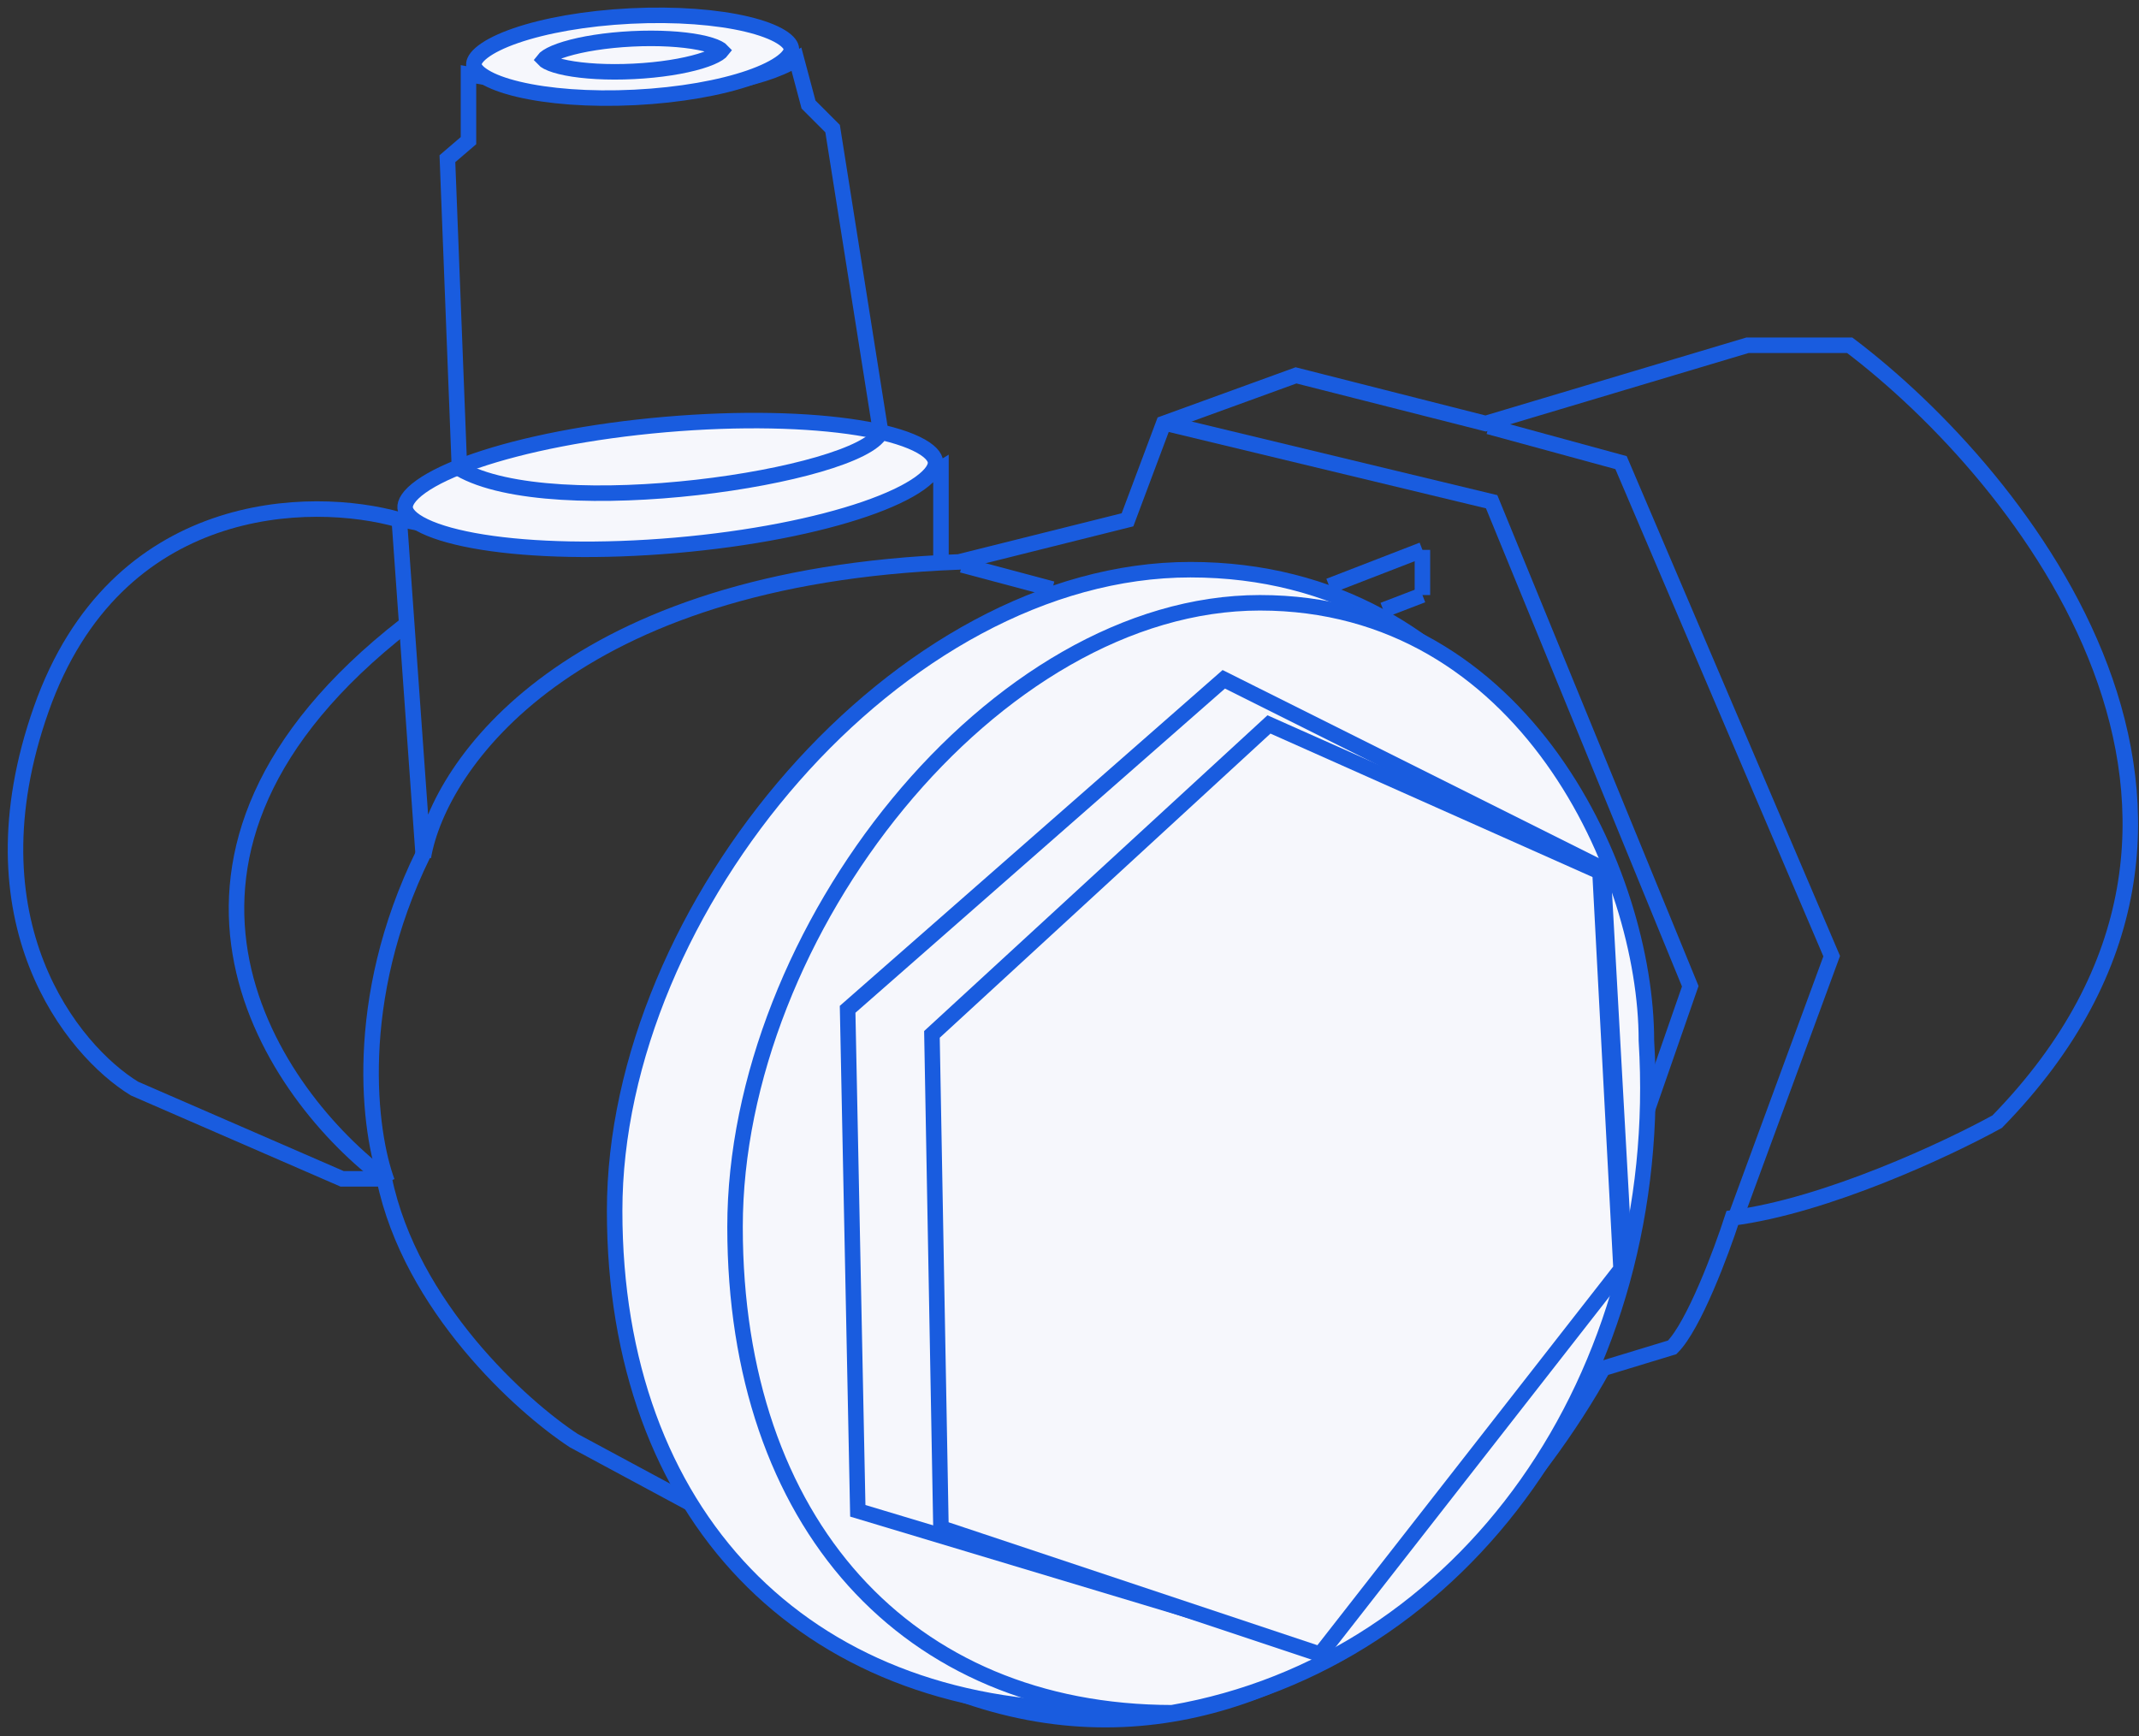<svg width="138" height="112" viewBox="0 0 138 112" fill="none" xmlns="http://www.w3.org/2000/svg">
<rect x="0" y="0" width="138" height="112" fill="#333333" stroke="none"/>
<path d="M91.77 38.39L89.246 39.36" stroke="#195CDF"/>
<path d="M91.769 35.477V38.39" stroke="#195CDF"/>
<path d="M91.77 35.477L85.752 37.807" stroke="#195CDF"/>
<path d="M24.981 76.248C23.817 73.142 22.652 64.56 27.311 55.086" stroke="#195CDF"/>
<path d="M72.743 33.536L61.87 36.254C36.709 37.186 28.348 49.327 27.313 55.28L25.76 33.536C20.065 31.918 7.471 32.099 2.656 45.767C-2.159 59.435 4.662 67.77 8.675 70.23L22.071 76.054H24.789C26.497 84.286 33.655 90.744 37.02 92.945L44.592 97.022C71.772 125.91 95.134 103.234 103.418 88.285L107.883 86.926C109.281 85.528 111.054 80.778 111.766 78.578C117.823 77.801 125.68 74.112 128.851 72.365C148.11 52.64 130.533 30.753 119.338 22.276H112.737L95.846 27.323L83.615 24.217L75.072 27.323L72.743 33.536Z" stroke="#195CDF"/>
<path d="M96.041 27.517L104.583 29.847L118.174 61.687L111.961 78.578" stroke="#195CDF"/>
<path d="M75.268 27.323L96.235 32.371L109.049 63.629L105.943 72.559" stroke="#195CDF"/>
<path d="M104.17 65.756V65.772L104.171 65.789C105.644 88.066 91.356 106.944 70.596 110.306C61.155 110.297 53.436 107.121 48.075 101.545C42.703 95.959 39.654 87.919 39.654 78.115C39.654 68.353 44.218 58.001 51.174 50.083C58.133 42.163 67.42 36.754 76.805 36.754C86.198 36.754 93.026 41.244 97.521 47.123C102.028 53.016 104.17 60.285 104.17 65.756Z" fill="#F6F7FC" stroke="#195CDF"/>
<path d="M106.219 67.123V67.139L106.22 67.154C107.565 88.871 94.513 107.231 75.613 110.5C67.02 110.49 59.992 107.405 55.106 101.983C50.207 96.546 47.422 88.715 47.422 79.16C47.422 69.646 51.589 59.563 57.936 51.855C64.287 44.142 72.75 38.89 81.286 38.89C89.829 38.89 96.048 43.247 100.15 48.971C104.261 54.708 106.219 61.789 106.219 67.123Z" fill="#F6F7FC" stroke="#195CDF"/>
<path d="M78.954 43.826L54.685 65.117L55.342 97.472L82.902 105.758L104.775 80.505L103.416 56.057L78.954 43.826Z" stroke="#195CDF"/>
<path d="M81.869 46.738L60.125 66.735L60.707 98.575L85.17 106.729L104.584 81.878L103.225 56.251L81.869 46.738Z" fill="#F6F7FC" stroke="#195CDF"/>
<path d="M24.594 75.86C17.217 70.165 7.199 55.086 26.147 40.331" stroke="#195CDF"/>
<path d="M62.066 36.448L67.891 38.001" stroke="#195CDF"/>
<path d="M60.707 36.254V30.235C56.565 32.824 43.816 37.108 25.955 33.536" stroke="#195CDF"/>
<path d="M60.357 29.806C60.384 30.127 60.15 30.6 59.329 31.186C58.539 31.749 57.342 32.315 55.804 32.844C52.735 33.898 48.418 34.765 43.585 35.183C38.751 35.601 34.349 35.489 31.145 34.978C29.539 34.721 28.262 34.369 27.388 33.95C26.478 33.515 26.166 33.089 26.138 32.767C26.11 32.446 26.345 31.973 27.166 31.387C27.955 30.825 29.153 30.258 30.691 29.73C33.759 28.675 38.077 27.809 42.91 27.39C47.744 26.972 52.146 27.084 55.35 27.595C56.956 27.852 58.233 28.204 59.107 28.623C60.017 29.059 60.329 29.484 60.357 29.806Z" fill="#F6F7FC" stroke="#195CDF"/>
<path d="M28.865 10.239L29.642 30.235C35.66 33.73 55.398 30.753 56.822 27.906L53.716 8.297L52.163 6.744L51.386 3.832C46.416 6.783 35.207 5.708 30.224 4.802V9.074L28.865 10.239Z" stroke="#195CDF"/>
<path d="M51.057 3.15C51.067 3.332 50.95 3.619 50.47 3.986C50.004 4.342 49.29 4.696 48.357 5.019C46.498 5.662 43.879 6.139 40.946 6.285C38.013 6.431 35.359 6.215 33.445 5.76C32.484 5.532 31.739 5.25 31.241 4.942C30.726 4.625 30.582 4.351 30.573 4.168C30.564 3.986 30.68 3.699 31.16 3.332C31.626 2.977 32.34 2.622 33.273 2.3C35.133 1.657 37.752 1.179 40.685 1.033C43.617 0.888 46.271 1.103 48.185 1.558C49.146 1.787 49.891 2.069 50.39 2.376C50.904 2.694 51.048 2.968 51.057 3.15Z" fill="#F6F7FC" stroke="#195CDF"/>
<path d="M46.332 3.11C46.473 3.183 46.538 3.239 46.567 3.27C46.541 3.304 46.482 3.366 46.349 3.453C46.099 3.616 45.701 3.789 45.163 3.951C44.094 4.273 42.581 4.52 40.882 4.604C39.183 4.689 37.653 4.593 36.557 4.379C36.006 4.271 35.592 4.139 35.327 4.001C35.186 3.928 35.121 3.872 35.092 3.841C35.118 3.807 35.177 3.745 35.31 3.658C35.56 3.494 35.958 3.321 36.497 3.159C37.566 2.837 39.078 2.591 40.778 2.506C42.476 2.422 44.006 2.517 45.102 2.731C45.654 2.839 46.067 2.972 46.332 3.11Z" fill="#F6F7FC" stroke="#195CDF"/>
</svg>
